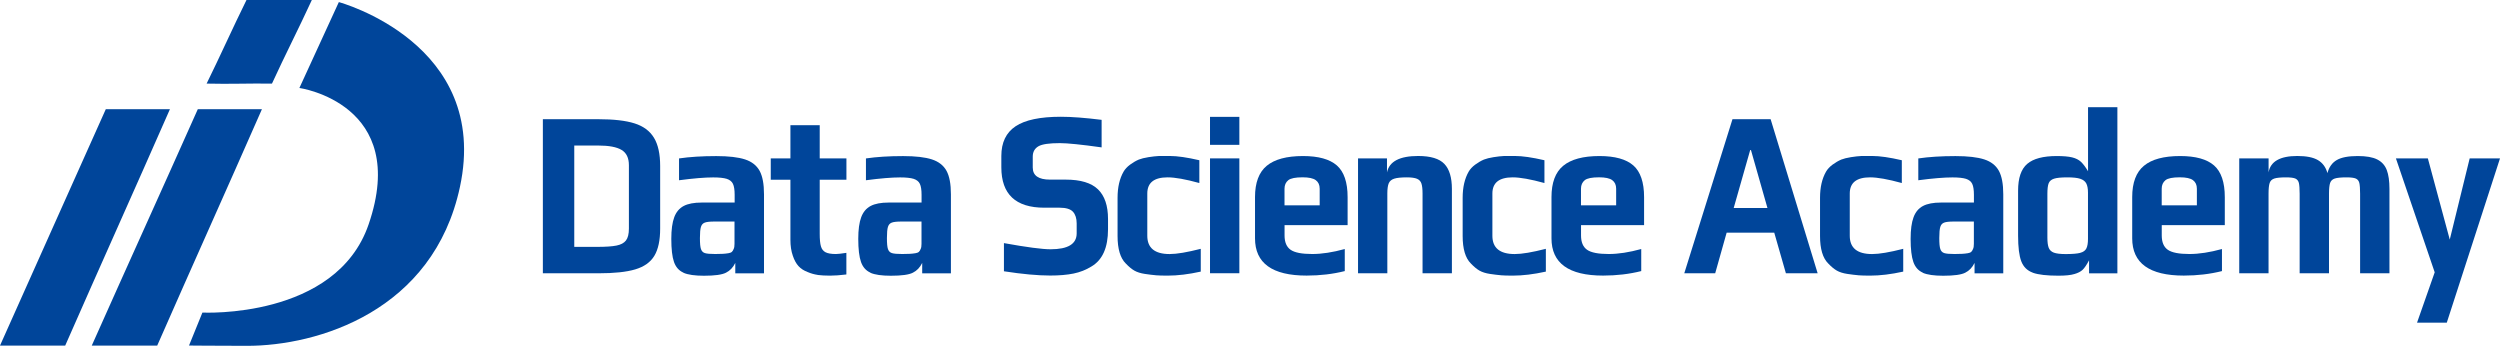 <?xml version="1.0" encoding="UTF-8"?>
<svg id="_レイヤー_2" data-name="レイヤー 2" xmlns="http://www.w3.org/2000/svg" viewBox="0 0 511.09 70.71">
  <defs>
    <style>
      .cls-1 {
        fill: #00459a;
        stroke-width: 0px;
      }
    </style>
  </defs>
  <g id="LOGO_横置きバージョン">
    <path class="cls-1" d="M13.32,70.65H0c7.28-16.34,14.34-32,21.63-48.33h13.11c-7.28,16.58-14.13,31.75-21.41,48.33Z"/>
    <path class="cls-1" d="M32.14,70.65c-4.42,0-8.64,0-13.38,0,7.28-16.34,14.4-32,21.68-48.33h13.11c-7.28,16.58-14.13,31.75-21.41,48.33Z"/>
    <path class="cls-1" d="M55.59,17.09c-4.94-.06-8.59.12-13.35,0,2.82-5.72,5.32-11.36,8.15-17.09h13.36c-2.63,5.73-5.52,11.35-8.15,17.09Z"/>
    <path class="cls-1" d="M61.2,18L69.27.43s31.06,8.38,24.76,37.78c-5.44,25.42-29.08,32.52-43.61,32.49-6.92-.01-11.78-.06-11.78-.06l2.74-6.74s27.3,1.39,33.97-18c8.51-24.72-14.16-27.92-14.16-27.92Z"/>
    <g>
      <path class="cls-1" d="M110.99,24.37h11.33c3.12,0,5.59.28,7.39.85,1.81.57,3.13,1.54,3.98,2.94.85,1.39,1.27,3.32,1.27,5.77v12.81c0,2.4-.4,4.25-1.19,5.56-.79,1.31-2.09,2.23-3.9,2.77s-4.31.8-7.51.8h-11.38v-31.49ZM122.08,50.47c1.75,0,3.07-.09,3.96-.27.89-.18,1.53-.52,1.93-1.04.4-.52.6-1.33.6-2.43v-12.95c0-1.49-.5-2.53-1.5-3.13s-2.59-.9-4.78-.9h-4.89v20.72h4.68Z"/>
      <path class="cls-1" d="M139.72,55.74c-.92-.41-1.56-1.13-1.93-2.18-.37-1.05-.55-2.63-.55-4.73,0-1.88.2-3.35.6-4.42.4-1.07,1.04-1.83,1.93-2.3.89-.47,2.12-.7,3.68-.7h6.74v-1.6c0-1-.12-1.75-.35-2.23-.23-.48-.66-.82-1.27-1.02-.61-.19-1.54-.29-2.77-.29-1.7,0-4.02.19-6.98.58v-4.46c2.16-.32,4.7-.48,7.6-.48,2.55,0,4.51.23,5.89.68,1.38.45,2.37,1.23,2.98,2.33.6,1.1.9,2.7.9,4.8v16.16h-5.87v-2.13c-.46.94-1.1,1.6-1.89,1.99-.79.42-2.3.63-4.52.63-1.86,0-3.25-.2-4.17-.6ZM148.81,51.79c.38-.06.65-.16.8-.29s.28-.34.39-.63c.11-.23.16-.57.16-1.02v-4.56h-4.11c-.93,0-1.59.07-1.97.22-.38.14-.64.43-.78.87-.14.44-.21,1.21-.21,2.3s.07,1.81.21,2.23c.14.42.4.7.8.83.4.13,1.1.19,2.12.19,1.2,0,2.07-.05,2.59-.15Z"/>
      <path class="cls-1" d="M167.17,56.2c-.69-.1-1.37-.29-2.05-.58-.77-.29-1.39-.69-1.87-1.21-.48-.52-.87-1.23-1.17-2.13-.33-.94-.49-2.02-.49-3.25v-12.28h-4.02v-4.37h4.02v-6.79h5.99v6.79h5.46v4.37h-5.46v11.06c0,1.13.08,1.98.25,2.55.16.57.48.97.94,1.21.46.24,1.18.36,2.13.36.38,0,1.1-.08,2.13-.24v4.42c-1.29.16-2.4.24-3.33.24-1.01,0-1.86-.05-2.55-.14Z"/>
      <path class="cls-1" d="M177.95,55.74c-.92-.41-1.56-1.13-1.93-2.18-.37-1.05-.56-2.63-.56-4.73,0-1.88.2-3.35.6-4.42s1.04-1.83,1.93-2.3c.89-.47,2.12-.7,3.67-.7h6.74v-1.6c0-1-.12-1.75-.35-2.23-.23-.48-.66-.82-1.27-1.02-.61-.19-1.54-.29-2.77-.29-1.7,0-4.02.19-6.98.58v-4.46c2.16-.32,4.69-.48,7.6-.48,2.55,0,4.51.23,5.89.68,1.38.45,2.37,1.23,2.98,2.33.6,1.1.9,2.7.9,4.8v16.16h-5.87v-2.13c-.46.94-1.1,1.6-1.89,1.99-.79.42-2.3.63-4.52.63-1.86,0-3.25-.2-4.17-.6ZM187.04,51.79c.38-.06.65-.16.8-.29s.28-.34.39-.63c.11-.23.16-.57.16-1.02v-4.56h-4.11c-.93,0-1.59.07-1.97.22-.38.14-.64.43-.78.87-.14.44-.21,1.21-.21,2.3s.07,1.81.21,2.23c.14.42.4.7.8.83.4.13,1.1.19,2.12.19,1.2,0,2.07-.05,2.59-.15Z"/>
      <path class="cls-1" d="M205.24,55.47v-5.77c4.65.84,7.83,1.26,9.53,1.26,3.56,0,5.34-1.08,5.34-3.25v-2.04c0-1.03-.26-1.83-.76-2.38s-1.42-.83-2.73-.83h-3.12c-5.86,0-8.79-2.75-8.79-8.25v-2.33c0-2.75.97-4.77,2.92-6.07,1.94-1.29,5.02-1.94,9.24-1.94,2.19,0,4.97.21,8.34.63v5.63c-4.14-.58-6.98-.87-8.54-.87-2.16,0-3.61.21-4.35.63-.79.45-1.19,1.16-1.19,2.13v2.23c0,1.65,1.18,2.47,3.53,2.47h3.2c3.04,0,5.24.66,6.61,1.99,1.37,1.33,2.05,3.35,2.05,6.07v2.09c0,3.75-1.13,6.29-3.41,7.62-1.1.68-2.31,1.16-3.63,1.43-1.33.27-2.92.41-4.78.41-2.55,0-5.7-.29-9.45-.87Z"/>
      <path class="cls-1" d="M236.28,56.27c-.6-.05-1.34-.14-2.22-.27-.88-.13-1.6-.36-2.16-.68-.56-.32-1.14-.81-1.75-1.45-1.12-1.1-1.68-2.98-1.68-5.63v-7.81c0-2.13.41-3.91,1.23-5.34.3-.52.75-1,1.33-1.43.59-.43,1.18-.78,1.79-1.04.49-.19,1.15-.36,1.97-.49.82-.13,1.55-.21,2.18-.24h2.18c1.53,0,3.54.29,6.04.87v4.66c-2.82-.78-4.98-1.16-6.49-1.16-2.77,0-4.15,1.1-4.15,3.3v8.64c0,2.49,1.52,3.74,4.56,3.74,1.48,0,3.6-.36,6.37-1.07v4.66c-2.49.55-4.74.82-6.74.82-1.04,0-1.86-.02-2.46-.07Z"/>
      <path class="cls-1" d="M247.37,23.89h6v5.72h-6v-5.72ZM247.37,32.38h6v23.48h-6v-23.48Z"/>
      <path class="cls-1" d="M256.57,48.73v-8.44c0-2.94.8-5.08,2.4-6.4s4.07-1.99,7.41-1.99c3.15,0,5.45.64,6.92,1.92,1.46,1.28,2.2,3.44,2.2,6.48v5.72h-12.89v2.13c0,1.36.41,2.33,1.23,2.91.82.58,2.3.87,4.43.87,1.97,0,4.19-.34,6.65-1.02v4.51c-2.44.61-5.04.92-7.8.92-7.04,0-10.55-2.54-10.55-7.62ZM269.79,41.98v-3.4c0-.78-.27-1.36-.8-1.75-.53-.39-1.43-.58-2.69-.58-1.45,0-2.42.19-2.92.58-.52.42-.78,1-.78,1.75v3.4h7.19Z"/>
      <path class="cls-1" d="M277.64,32.38h5.91v2.86c.46-2.23,2.59-3.35,6.37-3.35,2.55,0,4.33.54,5.36,1.62,1.03,1.08,1.54,2.79,1.54,5.12v17.23h-6v-16.3c0-.91-.08-1.59-.23-2.04-.15-.45-.45-.78-.9-.97-.45-.19-1.14-.29-2.08-.29-1.18,0-2.04.09-2.59.27s-.92.49-1.11.94c-.19.45-.29,1.15-.29,2.09v16.3h-5.99v-23.48Z"/>
      <path class="cls-1" d="M306.83,56.27c-.6-.05-1.34-.14-2.22-.27-.88-.13-1.6-.36-2.16-.68-.56-.32-1.14-.81-1.75-1.45-1.12-1.1-1.68-2.98-1.68-5.63v-7.81c0-2.13.41-3.91,1.23-5.34.3-.52.75-1,1.33-1.43.59-.43,1.18-.78,1.79-1.04.49-.19,1.15-.36,1.97-.49.82-.13,1.55-.21,2.18-.24h2.18c1.53,0,3.54.29,6.04.87v4.66c-2.82-.78-4.98-1.16-6.49-1.16-2.77,0-4.15,1.1-4.15,3.3v8.64c0,2.49,1.52,3.74,4.56,3.74,1.48,0,3.6-.36,6.37-1.07v4.66c-2.49.55-4.74.82-6.74.82-1.04,0-1.86-.02-2.46-.07Z"/>
      <path class="cls-1" d="M317.18,48.73v-8.44c0-2.94.8-5.08,2.4-6.4s4.07-1.99,7.41-1.99c3.15,0,5.45.64,6.92,1.92,1.46,1.28,2.2,3.44,2.2,6.48v5.72h-12.89v2.13c0,1.36.41,2.33,1.23,2.91.82.58,2.3.87,4.43.87,1.97,0,4.19-.34,6.65-1.02v4.51c-2.44.61-5.04.92-7.8.92-7.04,0-10.55-2.54-10.55-7.62ZM330.4,41.98v-3.4c0-.78-.27-1.36-.8-1.75-.53-.39-1.43-.58-2.69-.58-1.45,0-2.42.19-2.92.58-.52.42-.78,1-.78,1.75v3.4h7.19Z"/>
      <path class="cls-1" d="M354.18,24.37h7.8l9.61,31.49h-6.49l-2.38-8.3h-9.73l-2.34,8.3h-6.32l9.85-31.49ZM361.33,42.52l-3.37-11.84h-.16l-3.37,11.84h6.9Z"/>
      <path class="cls-1" d="M379.89,56.27c-.6-.05-1.34-.14-2.22-.27-.88-.13-1.6-.36-2.16-.68-.56-.32-1.14-.81-1.75-1.45-1.12-1.1-1.68-2.98-1.68-5.63v-7.81c0-2.13.41-3.91,1.23-5.34.3-.52.75-1,1.33-1.43.59-.43,1.18-.78,1.79-1.04.49-.19,1.15-.36,1.97-.49.82-.13,1.55-.21,2.18-.24h2.18c1.53,0,3.54.29,6.04.87v4.66c-2.82-.78-4.98-1.16-6.49-1.16-2.77,0-4.15,1.1-4.15,3.3v8.64c0,2.49,1.52,3.74,4.56,3.74,1.48,0,3.6-.36,6.37-1.07v4.66c-2.49.55-4.74.82-6.74.82-1.04,0-1.86-.02-2.46-.07Z"/>
      <path class="cls-1" d="M393.09,55.74c-.92-.41-1.56-1.13-1.93-2.18-.37-1.05-.56-2.63-.56-4.73,0-1.88.2-3.35.6-4.42s1.04-1.83,1.93-2.3c.89-.47,2.12-.7,3.67-.7h6.74v-1.6c0-1-.12-1.75-.35-2.23-.23-.48-.66-.82-1.27-1.02-.61-.19-1.54-.29-2.77-.29-1.7,0-4.02.19-6.98.58v-4.46c2.16-.32,4.69-.48,7.6-.48,2.55,0,4.51.23,5.89.68,1.38.45,2.37,1.23,2.98,2.33.6,1.1.9,2.7.9,4.8v16.16h-5.87v-2.13c-.46.94-1.1,1.6-1.89,1.99-.79.42-2.3.63-4.52.63-1.86,0-3.25-.2-4.17-.6ZM402.18,51.79c.38-.06.65-.16.8-.29s.28-.34.39-.63c.11-.23.16-.57.16-1.02v-4.56h-4.11c-.93,0-1.59.07-1.97.22-.38.14-.64.43-.78.87-.14.44-.21,1.21-.21,2.3s.07,1.81.21,2.23c.14.42.4.7.8.83.4.13,1.1.19,2.12.19,1.2,0,2.07-.05,2.59-.15Z"/>
      <path class="cls-1" d="M415.57,55.74c-1.12-.41-1.9-1.17-2.34-2.3-.44-1.13-.66-2.9-.66-5.29v-9.17c0-2.59.62-4.41,1.87-5.48s3.26-1.6,6.06-1.6c1.31,0,2.35.09,3.1.27s1.36.48,1.83.92c.46.44.94,1.08,1.44,1.92v-13.1h6v33.97h-5.79v-2.67c-.49.94-.94,1.59-1.33,1.96-.4.37-.95.65-1.66.85-.74.23-1.83.34-3.29.34-2.35,0-4.09-.2-5.21-.6ZM425.26,51.69c.63-.16,1.05-.46,1.27-.9.22-.44.33-1.09.33-1.96v-9.46c0-.81-.12-1.43-.35-1.87-.23-.44-.64-.75-1.23-.95s-1.47-.29-2.65-.29c-1.26,0-2.16.09-2.71.27s-.91.48-1.09.92c-.18.44-.27,1.16-.27,2.16v8.98c0,.91.09,1.59.27,2.06.18.47.53.8,1.05,1,.52.19,1.33.29,2.42.29,1.34,0,2.33-.08,2.96-.24Z"/>
      <path class="cls-1" d="M435.9,48.73v-8.44c0-2.94.8-5.08,2.4-6.4,1.6-1.33,4.07-1.99,7.41-1.99,3.15,0,5.45.64,6.92,1.92,1.46,1.28,2.2,3.44,2.2,6.48v5.72h-12.89v2.13c0,1.36.41,2.33,1.23,2.91.82.58,2.3.87,4.43.87,1.97,0,4.19-.34,6.65-1.02v4.51c-2.44.61-5.04.92-7.8.92-7.04,0-10.55-2.54-10.55-7.62ZM449.12,41.98v-3.4c0-.78-.27-1.36-.8-1.75-.53-.39-1.43-.58-2.69-.58-1.45,0-2.42.19-2.92.58-.52.42-.78,1-.78,1.75v3.4h7.19Z"/>
      <path class="cls-1" d="M457.79,32.38h5.99v2.86c.38-2.23,2.34-3.35,5.87-3.35,1.86,0,3.27.28,4.23.85.96.57,1.6,1.45,1.93,2.65.33-1.23.96-2.12,1.91-2.67s2.37-.82,4.29-.82c1.72,0,3.05.23,3.98.7.93.47,1.58,1.19,1.95,2.16s.55,2.26.55,3.88v17.23h-6v-16.26c0-1.03-.06-1.77-.16-2.21-.11-.43-.35-.74-.72-.9-.37-.16-1.01-.24-1.91-.24-1.12,0-1.93.08-2.4.24-.48.16-.79.46-.94.9-.15.44-.23,1.17-.23,2.21v16.26h-6v-16.26c0-1.03-.06-1.77-.16-2.21-.11-.43-.35-.74-.72-.9-.37-.16-1.01-.24-1.91-.24-1.12,0-1.92.08-2.4.24-.48.16-.79.46-.94.9-.15.44-.23,1.17-.23,2.21v16.26h-5.99v-23.48Z"/>
      <path class="cls-1" d="M497.74,55.67l-7.93-23.29h6.53l4.48,16.6,4.07-16.6h6.2l-10.88,33.58h-6.08l3.61-10.29Z"/>
    </g>
  </g>
</svg>